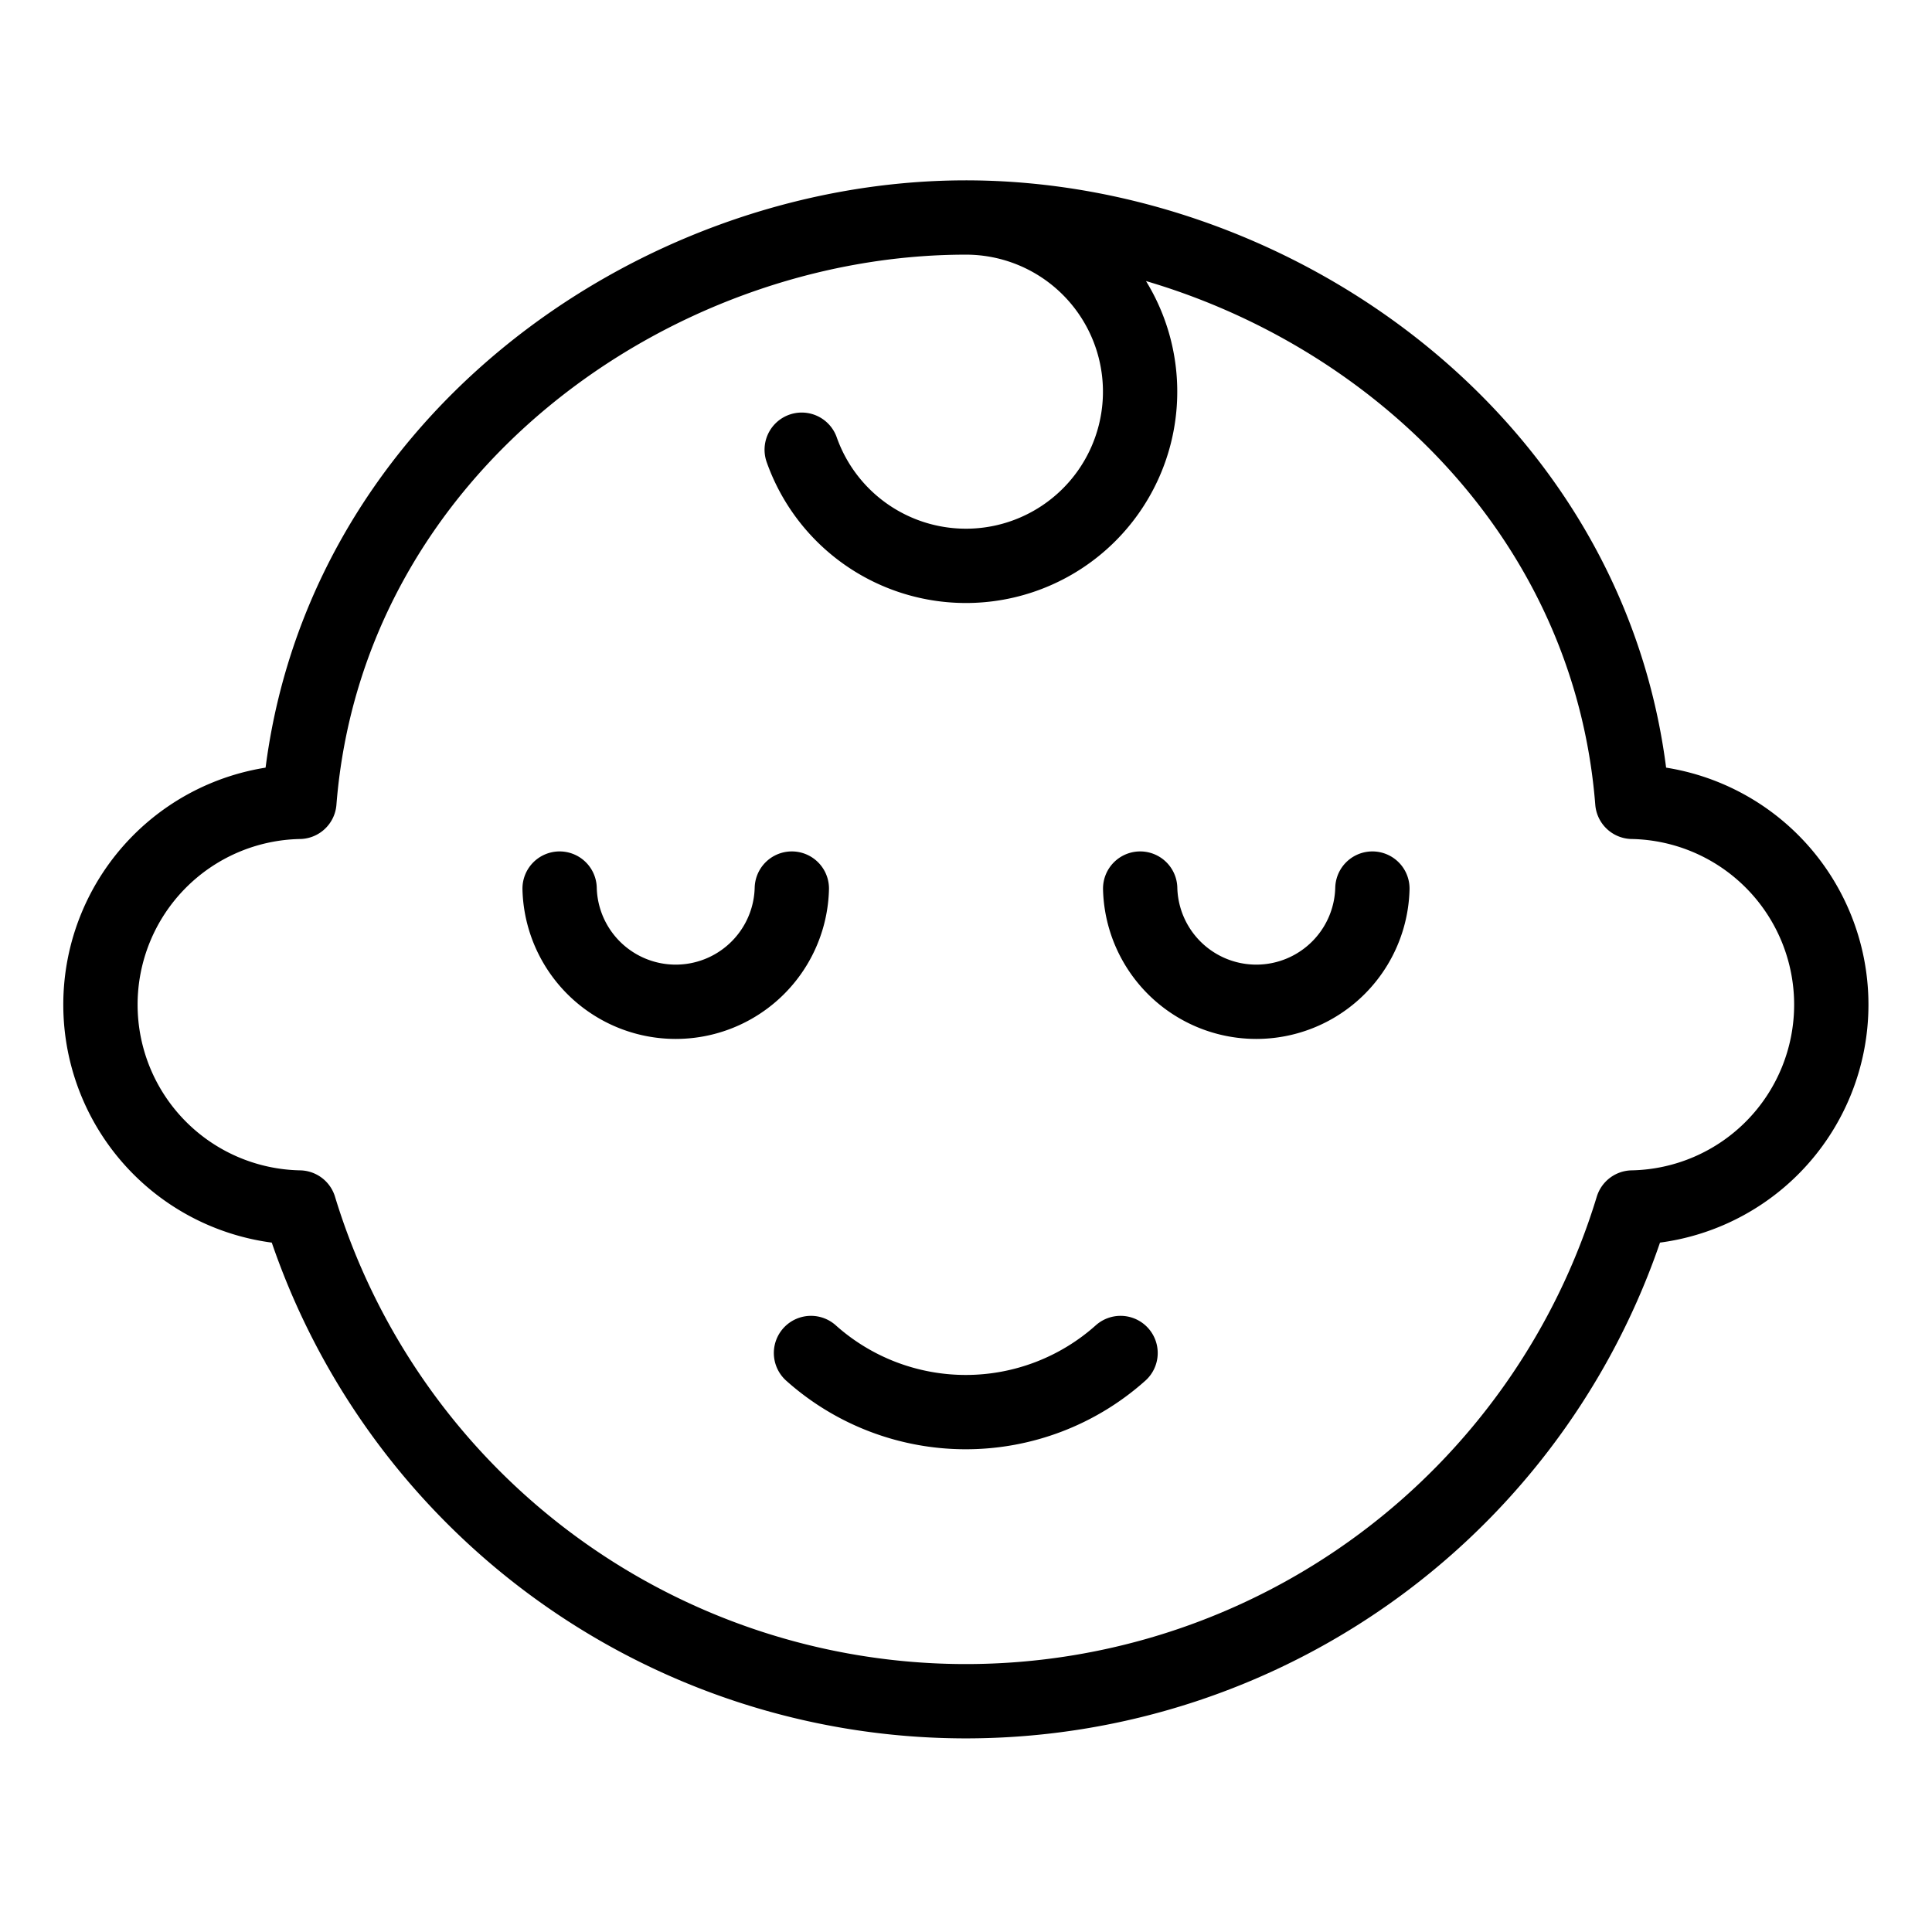 <svg xmlns="http://www.w3.org/2000/svg" fill="none" viewBox="0 0 26 26"><path stroke="#000" stroke-linecap="round" stroke-linejoin="round" d="M21.967 10.791c-.375-4.74-4.74-7.864-8.968-7.864-4.23 0-8.594 3.125-8.97 7.864a2.73 2.73 0 00.001 5.459 9.375 9.375 0 0017.937 0 2.73 2.73 0 000-5.459zM12.997 2.927a2.344 2.344 0 11-2.208 3.125M15.08 18.208a3.125 3.125 0 01-4.166 0M18.469 11.958a1.563 1.563 0 01-3.125 0M10.656 11.958a1.563 1.563 0 01-3.125 0"/></svg>